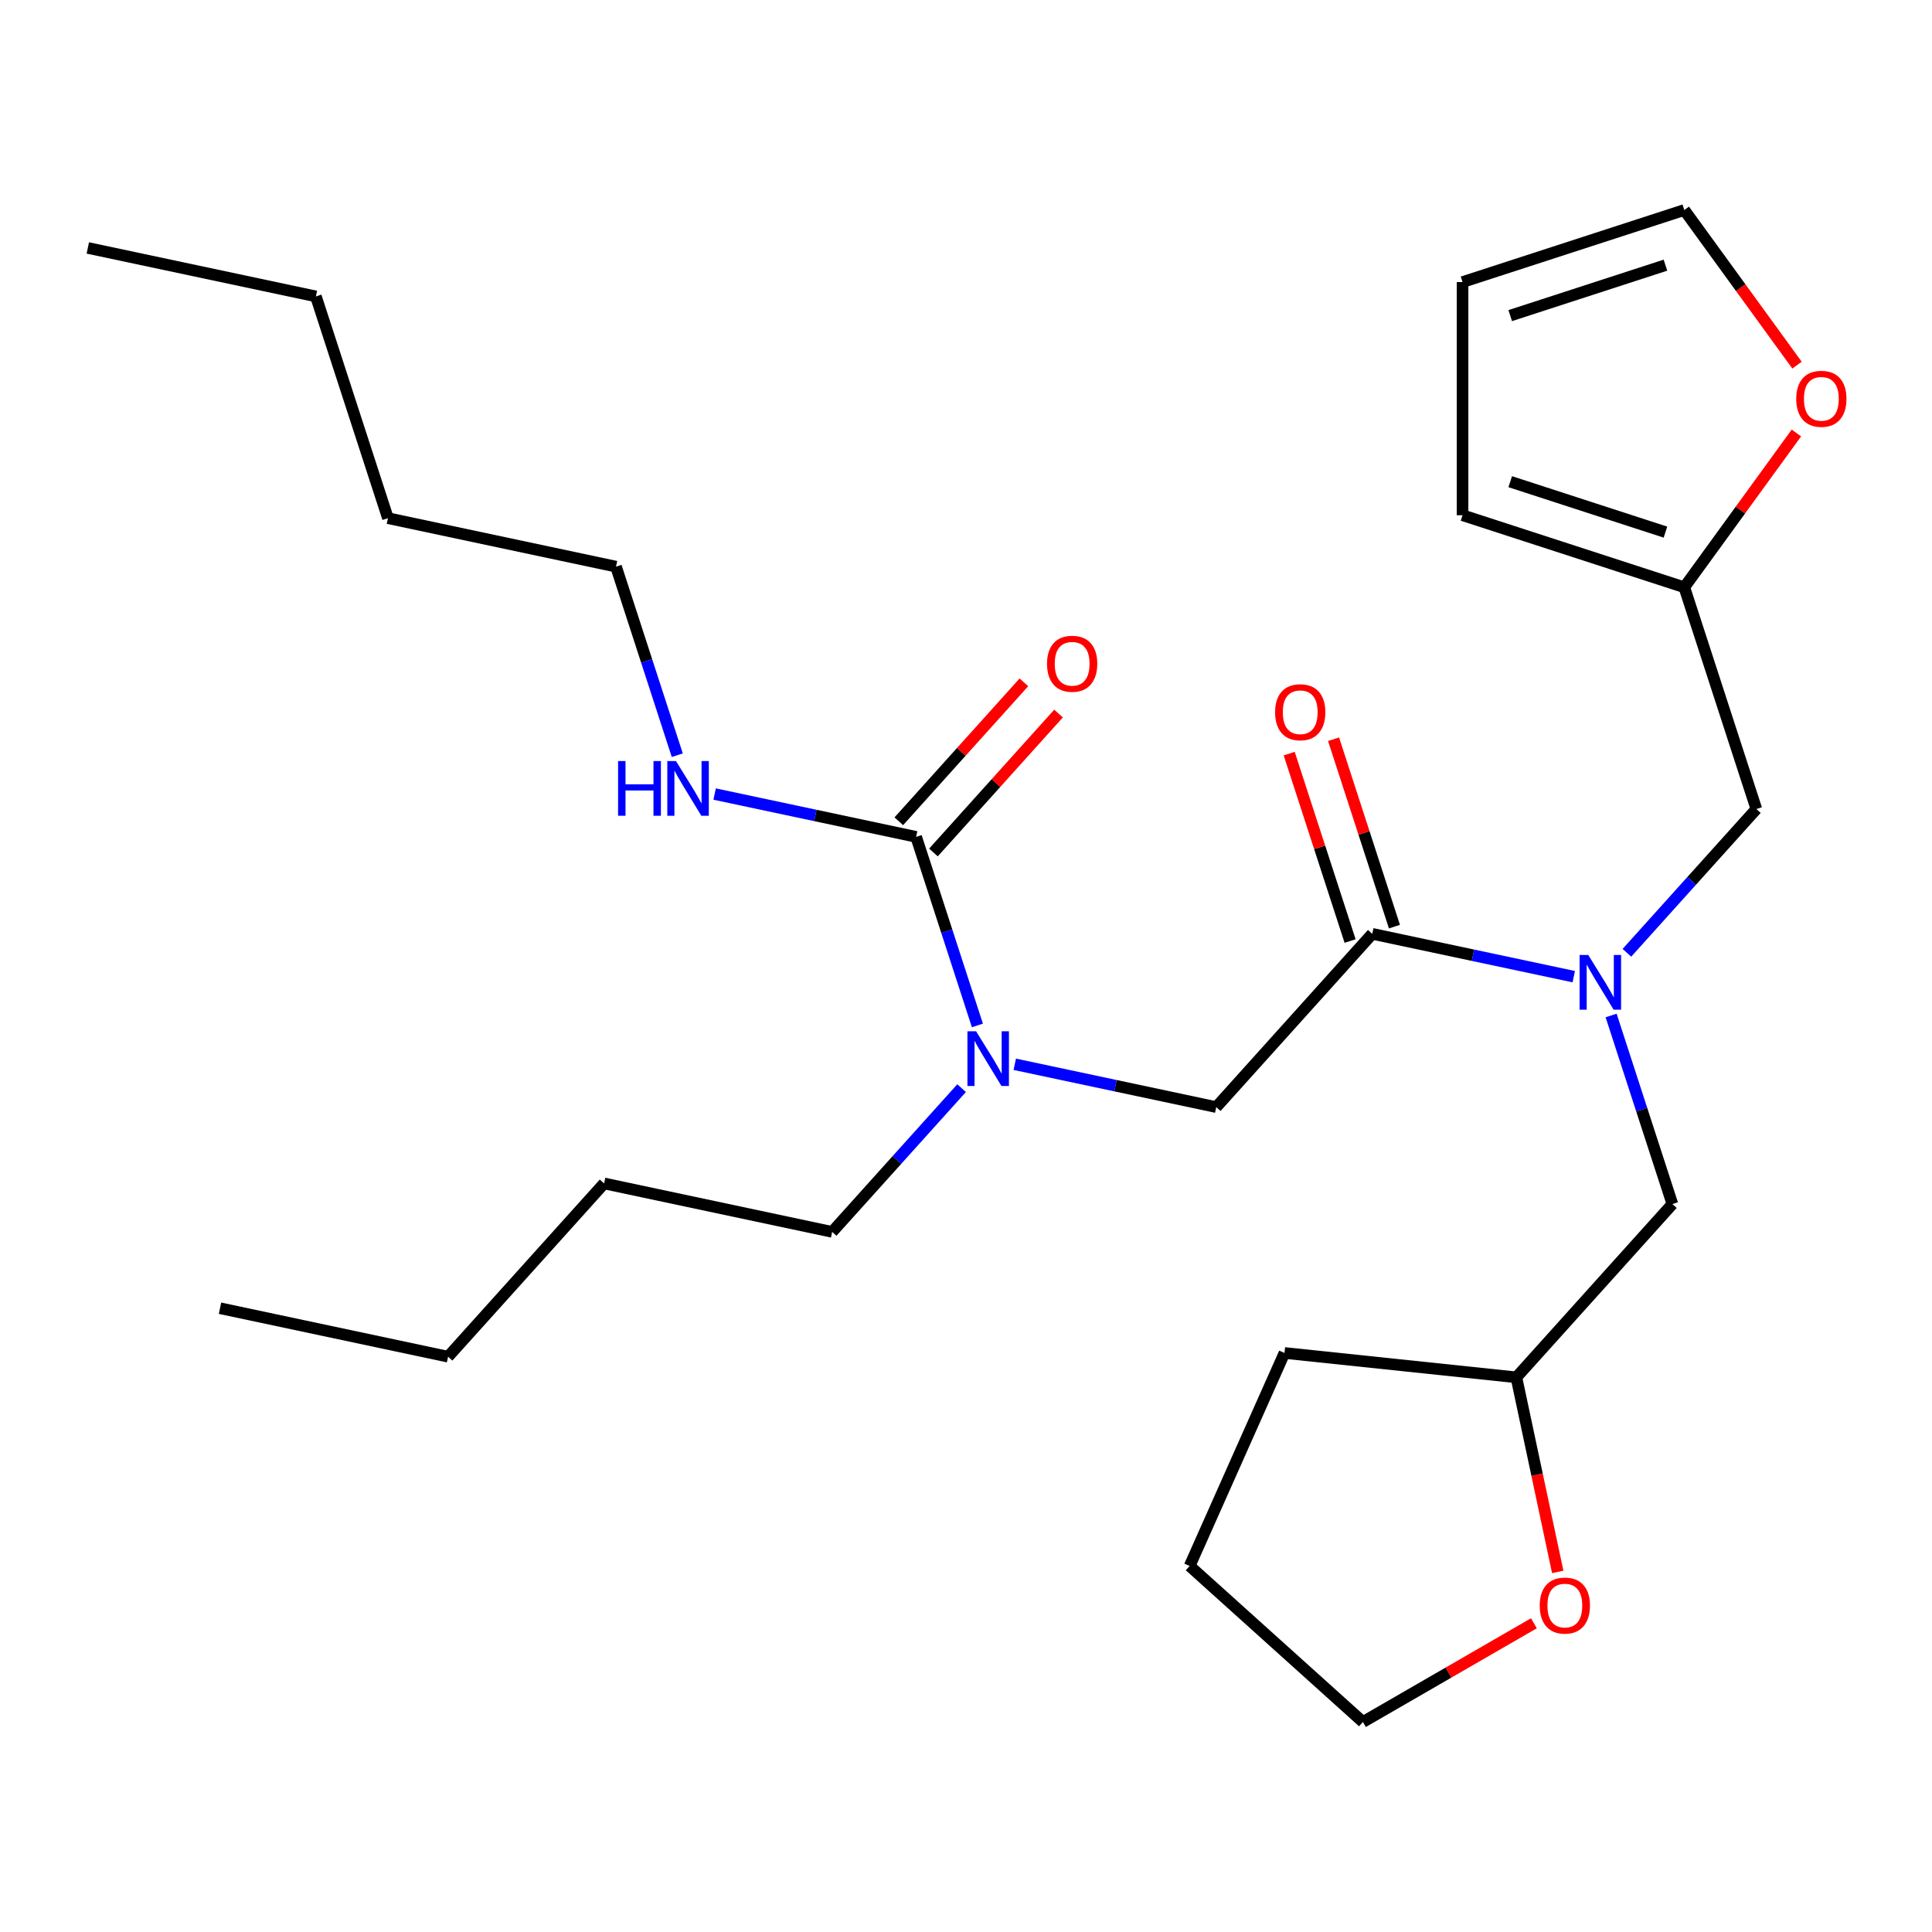 <?xml version='1.0' encoding='iso-8859-1'?>
<svg version='1.1' baseProfile='full'
              xmlns='http://www.w3.org/2000/svg'
                      xmlns:rdkit='http://www.rdkit.org/xml'
                      xmlns:xlink='http://www.w3.org/1999/xlink'
                  xml:space='preserve'
width='1000px' height='1000px' viewBox='0 0 1000 1000'>
<!-- END OF HEADER -->
<rect style='opacity:1.0;fill:#FFFFFF;stroke:none' width='1000' height='1000' x='0' y='0'> </rect>
<path class='bond-0' d='M 318.845,293.295 L 200.797,268.203' style='fill:none;fill-rule:evenodd;stroke:#000000;stroke-width:6px;stroke-linecap:butt;stroke-linejoin:miter;stroke-opacity:1' />
<path class='bond-1' d='M 318.845,293.295 L 334.701,342.096' style='fill:none;fill-rule:evenodd;stroke:#000000;stroke-width:6px;stroke-linecap:butt;stroke-linejoin:miter;stroke-opacity:1' />
<path class='bond-1' d='M 334.701,342.096 L 350.558,390.896' style='fill:none;fill-rule:evenodd;stroke:#0000FF;stroke-width:6px;stroke-linecap:butt;stroke-linejoin:miter;stroke-opacity:1' />
<path class='bond-2' d='M 710.283,483.349 L 762.429,494.433' style='fill:none;fill-rule:evenodd;stroke:#000000;stroke-width:6px;stroke-linecap:butt;stroke-linejoin:miter;stroke-opacity:1' />
<path class='bond-2' d='M 762.429,494.433 L 814.574,505.517' style='fill:none;fill-rule:evenodd;stroke:#0000FF;stroke-width:6px;stroke-linecap:butt;stroke-linejoin:miter;stroke-opacity:1' />
<path class='bond-3' d='M 710.283,483.349 L 629.529,573.036' style='fill:none;fill-rule:evenodd;stroke:#000000;stroke-width:6px;stroke-linecap:butt;stroke-linejoin:miter;stroke-opacity:1' />
<path class='bond-4' d='M 721.761,479.62 L 706.002,431.119' style='fill:none;fill-rule:evenodd;stroke:#000000;stroke-width:6px;stroke-linecap:butt;stroke-linejoin:miter;stroke-opacity:1' />
<path class='bond-4' d='M 706.002,431.119 L 690.244,382.618' style='fill:none;fill-rule:evenodd;stroke:#FF0000;stroke-width:6px;stroke-linecap:butt;stroke-linejoin:miter;stroke-opacity:1' />
<path class='bond-4' d='M 698.806,487.079 L 683.047,438.578' style='fill:none;fill-rule:evenodd;stroke:#000000;stroke-width:6px;stroke-linecap:butt;stroke-linejoin:miter;stroke-opacity:1' />
<path class='bond-4' d='M 683.047,438.578 L 667.288,390.077' style='fill:none;fill-rule:evenodd;stroke:#FF0000;stroke-width:6px;stroke-linecap:butt;stroke-linejoin:miter;stroke-opacity:1' />
<path class='bond-5' d='M 629.529,573.036 L 577.383,561.952' style='fill:none;fill-rule:evenodd;stroke:#000000;stroke-width:6px;stroke-linecap:butt;stroke-linejoin:miter;stroke-opacity:1' />
<path class='bond-5' d='M 577.383,561.952 L 525.238,550.868' style='fill:none;fill-rule:evenodd;stroke:#0000FF;stroke-width:6px;stroke-linecap:butt;stroke-linejoin:miter;stroke-opacity:1' />
<path class='bond-6' d='M 505.9,530.767 L 490.043,481.966' style='fill:none;fill-rule:evenodd;stroke:#0000FF;stroke-width:6px;stroke-linecap:butt;stroke-linejoin:miter;stroke-opacity:1' />
<path class='bond-6' d='M 490.043,481.966 L 474.187,433.165' style='fill:none;fill-rule:evenodd;stroke:#000000;stroke-width:6px;stroke-linecap:butt;stroke-linejoin:miter;stroke-opacity:1' />
<path class='bond-7' d='M 497.724,563.223 L 464.225,600.427' style='fill:none;fill-rule:evenodd;stroke:#0000FF;stroke-width:6px;stroke-linecap:butt;stroke-linejoin:miter;stroke-opacity:1' />
<path class='bond-7' d='M 464.225,600.427 L 430.726,637.631' style='fill:none;fill-rule:evenodd;stroke:#000000;stroke-width:6px;stroke-linecap:butt;stroke-linejoin:miter;stroke-opacity:1' />
<path class='bond-8' d='M 474.187,433.165 L 422.041,422.081' style='fill:none;fill-rule:evenodd;stroke:#000000;stroke-width:6px;stroke-linecap:butt;stroke-linejoin:miter;stroke-opacity:1' />
<path class='bond-8' d='M 422.041,422.081 L 369.896,410.998' style='fill:none;fill-rule:evenodd;stroke:#0000FF;stroke-width:6px;stroke-linecap:butt;stroke-linejoin:miter;stroke-opacity:1' />
<path class='bond-9' d='M 483.156,441.241 L 515.529,405.286' style='fill:none;fill-rule:evenodd;stroke:#000000;stroke-width:6px;stroke-linecap:butt;stroke-linejoin:miter;stroke-opacity:1' />
<path class='bond-9' d='M 515.529,405.286 L 547.903,369.331' style='fill:none;fill-rule:evenodd;stroke:#FF0000;stroke-width:6px;stroke-linecap:butt;stroke-linejoin:miter;stroke-opacity:1' />
<path class='bond-9' d='M 465.218,425.09 L 497.592,389.135' style='fill:none;fill-rule:evenodd;stroke:#000000;stroke-width:6px;stroke-linecap:butt;stroke-linejoin:miter;stroke-opacity:1' />
<path class='bond-9' d='M 497.592,389.135 L 529.966,353.18' style='fill:none;fill-rule:evenodd;stroke:#FF0000;stroke-width:6px;stroke-linecap:butt;stroke-linejoin:miter;stroke-opacity:1' />
<path class='bond-10' d='M 200.797,268.203 L 163.503,153.424' style='fill:none;fill-rule:evenodd;stroke:#000000;stroke-width:6px;stroke-linecap:butt;stroke-linejoin:miter;stroke-opacity:1' />
<path class='bond-11' d='M 163.503,153.424 L 45.455,128.332' style='fill:none;fill-rule:evenodd;stroke:#000000;stroke-width:6px;stroke-linecap:butt;stroke-linejoin:miter;stroke-opacity:1' />
<path class='bond-12' d='M 430.726,637.631 L 312.678,612.539' style='fill:none;fill-rule:evenodd;stroke:#000000;stroke-width:6px;stroke-linecap:butt;stroke-linejoin:miter;stroke-opacity:1' />
<path class='bond-13' d='M 909.086,418.754 L 871.792,303.976' style='fill:none;fill-rule:evenodd;stroke:#000000;stroke-width:6px;stroke-linecap:butt;stroke-linejoin:miter;stroke-opacity:1' />
<path class='bond-14' d='M 909.086,418.754 L 875.587,455.958' style='fill:none;fill-rule:evenodd;stroke:#000000;stroke-width:6px;stroke-linecap:butt;stroke-linejoin:miter;stroke-opacity:1' />
<path class='bond-14' d='M 875.587,455.958 L 842.089,493.162' style='fill:none;fill-rule:evenodd;stroke:#0000FF;stroke-width:6px;stroke-linecap:butt;stroke-linejoin:miter;stroke-opacity:1' />
<path class='bond-15' d='M 833.913,525.618 L 849.769,574.419' style='fill:none;fill-rule:evenodd;stroke:#0000FF;stroke-width:6px;stroke-linecap:butt;stroke-linejoin:miter;stroke-opacity:1' />
<path class='bond-15' d='M 849.769,574.419 L 865.625,623.22' style='fill:none;fill-rule:evenodd;stroke:#000000;stroke-width:6px;stroke-linecap:butt;stroke-linejoin:miter;stroke-opacity:1' />
<path class='bond-16' d='M 312.678,612.539 L 231.924,702.226' style='fill:none;fill-rule:evenodd;stroke:#000000;stroke-width:6px;stroke-linecap:butt;stroke-linejoin:miter;stroke-opacity:1' />
<path class='bond-17' d='M 231.924,702.226 L 113.876,677.134' style='fill:none;fill-rule:evenodd;stroke:#000000;stroke-width:6px;stroke-linecap:butt;stroke-linejoin:miter;stroke-opacity:1' />
<path class='bond-18' d='M 930.133,189.002 L 900.963,148.852' style='fill:none;fill-rule:evenodd;stroke:#FF0000;stroke-width:6px;stroke-linecap:butt;stroke-linejoin:miter;stroke-opacity:1' />
<path class='bond-18' d='M 900.963,148.852 L 871.792,108.702' style='fill:none;fill-rule:evenodd;stroke:#000000;stroke-width:6px;stroke-linecap:butt;stroke-linejoin:miter;stroke-opacity:1' />
<path class='bond-19' d='M 929.813,224.116 L 900.803,264.046' style='fill:none;fill-rule:evenodd;stroke:#FF0000;stroke-width:6px;stroke-linecap:butt;stroke-linejoin:miter;stroke-opacity:1' />
<path class='bond-19' d='M 900.803,264.046 L 871.792,303.976' style='fill:none;fill-rule:evenodd;stroke:#000000;stroke-width:6px;stroke-linecap:butt;stroke-linejoin:miter;stroke-opacity:1' />
<path class='bond-20' d='M 871.792,108.702 L 757.013,145.996' style='fill:none;fill-rule:evenodd;stroke:#000000;stroke-width:6px;stroke-linecap:butt;stroke-linejoin:miter;stroke-opacity:1' />
<path class='bond-20' d='M 862.034,137.252 L 781.689,163.358' style='fill:none;fill-rule:evenodd;stroke:#000000;stroke-width:6px;stroke-linecap:butt;stroke-linejoin:miter;stroke-opacity:1' />
<path class='bond-21' d='M 757.013,145.996 L 757.013,266.682' style='fill:none;fill-rule:evenodd;stroke:#000000;stroke-width:6px;stroke-linecap:butt;stroke-linejoin:miter;stroke-opacity:1' />
<path class='bond-22' d='M 757.013,266.682 L 871.792,303.976' style='fill:none;fill-rule:evenodd;stroke:#000000;stroke-width:6px;stroke-linecap:butt;stroke-linejoin:miter;stroke-opacity:1' />
<path class='bond-22' d='M 781.689,249.32 L 862.034,275.426' style='fill:none;fill-rule:evenodd;stroke:#000000;stroke-width:6px;stroke-linecap:butt;stroke-linejoin:miter;stroke-opacity:1' />
<path class='bond-23' d='M 806.278,813.618 L 795.575,763.262' style='fill:none;fill-rule:evenodd;stroke:#FF0000;stroke-width:6px;stroke-linecap:butt;stroke-linejoin:miter;stroke-opacity:1' />
<path class='bond-23' d='M 795.575,763.262 L 784.871,712.907' style='fill:none;fill-rule:evenodd;stroke:#000000;stroke-width:6px;stroke-linecap:butt;stroke-linejoin:miter;stroke-opacity:1' />
<path class='bond-24' d='M 793.946,840.202 L 749.696,865.75' style='fill:none;fill-rule:evenodd;stroke:#FF0000;stroke-width:6px;stroke-linecap:butt;stroke-linejoin:miter;stroke-opacity:1' />
<path class='bond-24' d='M 749.696,865.75 L 705.446,891.298' style='fill:none;fill-rule:evenodd;stroke:#000000;stroke-width:6px;stroke-linecap:butt;stroke-linejoin:miter;stroke-opacity:1' />
<path class='bond-25' d='M 784.871,712.907 L 865.625,623.22' style='fill:none;fill-rule:evenodd;stroke:#000000;stroke-width:6px;stroke-linecap:butt;stroke-linejoin:miter;stroke-opacity:1' />
<path class='bond-26' d='M 784.871,712.907 L 664.847,700.292' style='fill:none;fill-rule:evenodd;stroke:#000000;stroke-width:6px;stroke-linecap:butt;stroke-linejoin:miter;stroke-opacity:1' />
<path class='bond-27' d='M 705.446,891.298 L 615.76,810.543' style='fill:none;fill-rule:evenodd;stroke:#000000;stroke-width:6px;stroke-linecap:butt;stroke-linejoin:miter;stroke-opacity:1' />
<path class='bond-28' d='M 664.847,700.292 L 615.76,810.543' style='fill:none;fill-rule:evenodd;stroke:#000000;stroke-width:6px;stroke-linecap:butt;stroke-linejoin:miter;stroke-opacity:1' />
<path  class='atom-3' d='M 659.99 368.65
Q 659.99 361.85, 663.35 358.05
Q 666.71 354.25, 672.99 354.25
Q 679.27 354.25, 682.63 358.05
Q 685.99 361.85, 685.99 368.65
Q 685.99 375.53, 682.59 379.45
Q 679.19 383.33, 672.99 383.33
Q 666.75 383.33, 663.35 379.45
Q 659.99 375.57, 659.99 368.65
M 672.99 380.13
Q 677.31 380.13, 679.63 377.25
Q 681.99 374.33, 681.99 368.65
Q 681.99 363.09, 679.63 360.29
Q 677.31 357.45, 672.99 357.45
Q 668.67 357.45, 666.31 360.25
Q 663.99 363.05, 663.99 368.65
Q 663.99 374.37, 666.31 377.25
Q 668.67 380.13, 672.99 380.13
' fill='#FF0000'/>
<path  class='atom-4' d='M 505.221 533.784
L 514.501 548.784
Q 515.421 550.264, 516.901 552.944
Q 518.381 555.624, 518.461 555.784
L 518.461 533.784
L 522.221 533.784
L 522.221 562.104
L 518.341 562.104
L 508.381 545.704
Q 507.221 543.784, 505.981 541.584
Q 504.781 539.384, 504.421 538.704
L 504.421 562.104
L 500.741 562.104
L 500.741 533.784
L 505.221 533.784
' fill='#0000FF'/>
<path  class='atom-6' d='M 319.919 393.913
L 323.759 393.913
L 323.759 405.953
L 338.239 405.953
L 338.239 393.913
L 342.079 393.913
L 342.079 422.233
L 338.239 422.233
L 338.239 409.153
L 323.759 409.153
L 323.759 422.233
L 319.919 422.233
L 319.919 393.913
' fill='#0000FF'/>
<path  class='atom-6' d='M 349.879 393.913
L 359.159 408.913
Q 360.079 410.393, 361.559 413.073
Q 363.039 415.753, 363.119 415.913
L 363.119 393.913
L 366.879 393.913
L 366.879 422.233
L 362.999 422.233
L 353.039 405.833
Q 351.879 403.913, 350.639 401.713
Q 349.439 399.513, 349.079 398.833
L 349.079 422.233
L 345.399 422.233
L 345.399 393.913
L 349.879 393.913
' fill='#0000FF'/>
<path  class='atom-7' d='M 541.941 343.559
Q 541.941 336.759, 545.301 332.959
Q 548.661 329.159, 554.941 329.159
Q 561.221 329.159, 564.581 332.959
Q 567.941 336.759, 567.941 343.559
Q 567.941 350.439, 564.541 354.359
Q 561.141 358.239, 554.941 358.239
Q 548.701 358.239, 545.301 354.359
Q 541.941 350.479, 541.941 343.559
M 554.941 355.039
Q 559.261 355.039, 561.581 352.159
Q 563.941 349.239, 563.941 343.559
Q 563.941 337.999, 561.581 335.199
Q 559.261 332.359, 554.941 332.359
Q 550.621 332.359, 548.261 335.159
Q 545.941 337.959, 545.941 343.559
Q 545.941 349.279, 548.261 352.159
Q 550.621 355.039, 554.941 355.039
' fill='#FF0000'/>
<path  class='atom-12' d='M 822.072 494.281
L 831.352 509.281
Q 832.272 510.761, 833.752 513.441
Q 835.232 516.121, 835.312 516.281
L 835.312 494.281
L 839.072 494.281
L 839.072 522.601
L 835.192 522.601
L 825.232 506.201
Q 824.072 504.281, 822.832 502.081
Q 821.632 499.881, 821.272 499.201
L 821.272 522.601
L 817.592 522.601
L 817.592 494.281
L 822.072 494.281
' fill='#0000FF'/>
<path  class='atom-15' d='M 929.729 206.419
Q 929.729 199.619, 933.089 195.819
Q 936.449 192.019, 942.729 192.019
Q 949.009 192.019, 952.369 195.819
Q 955.729 199.619, 955.729 206.419
Q 955.729 213.299, 952.329 217.219
Q 948.929 221.099, 942.729 221.099
Q 936.489 221.099, 933.089 217.219
Q 929.729 213.339, 929.729 206.419
M 942.729 217.899
Q 947.049 217.899, 949.369 215.019
Q 951.729 212.099, 951.729 206.419
Q 951.729 200.859, 949.369 198.059
Q 947.049 195.219, 942.729 195.219
Q 938.409 195.219, 936.049 198.019
Q 933.729 200.819, 933.729 206.419
Q 933.729 212.139, 936.049 215.019
Q 938.409 217.899, 942.729 217.899
' fill='#FF0000'/>
<path  class='atom-20' d='M 796.963 831.035
Q 796.963 824.235, 800.323 820.435
Q 803.683 816.635, 809.963 816.635
Q 816.243 816.635, 819.603 820.435
Q 822.963 824.235, 822.963 831.035
Q 822.963 837.915, 819.563 841.835
Q 816.163 845.715, 809.963 845.715
Q 803.723 845.715, 800.323 841.835
Q 796.963 837.955, 796.963 831.035
M 809.963 842.515
Q 814.283 842.515, 816.603 839.635
Q 818.963 836.715, 818.963 831.035
Q 818.963 825.475, 816.603 822.675
Q 814.283 819.835, 809.963 819.835
Q 805.643 819.835, 803.283 822.635
Q 800.963 825.435, 800.963 831.035
Q 800.963 836.755, 803.283 839.635
Q 805.643 842.515, 809.963 842.515
' fill='#FF0000'/>
</svg>
